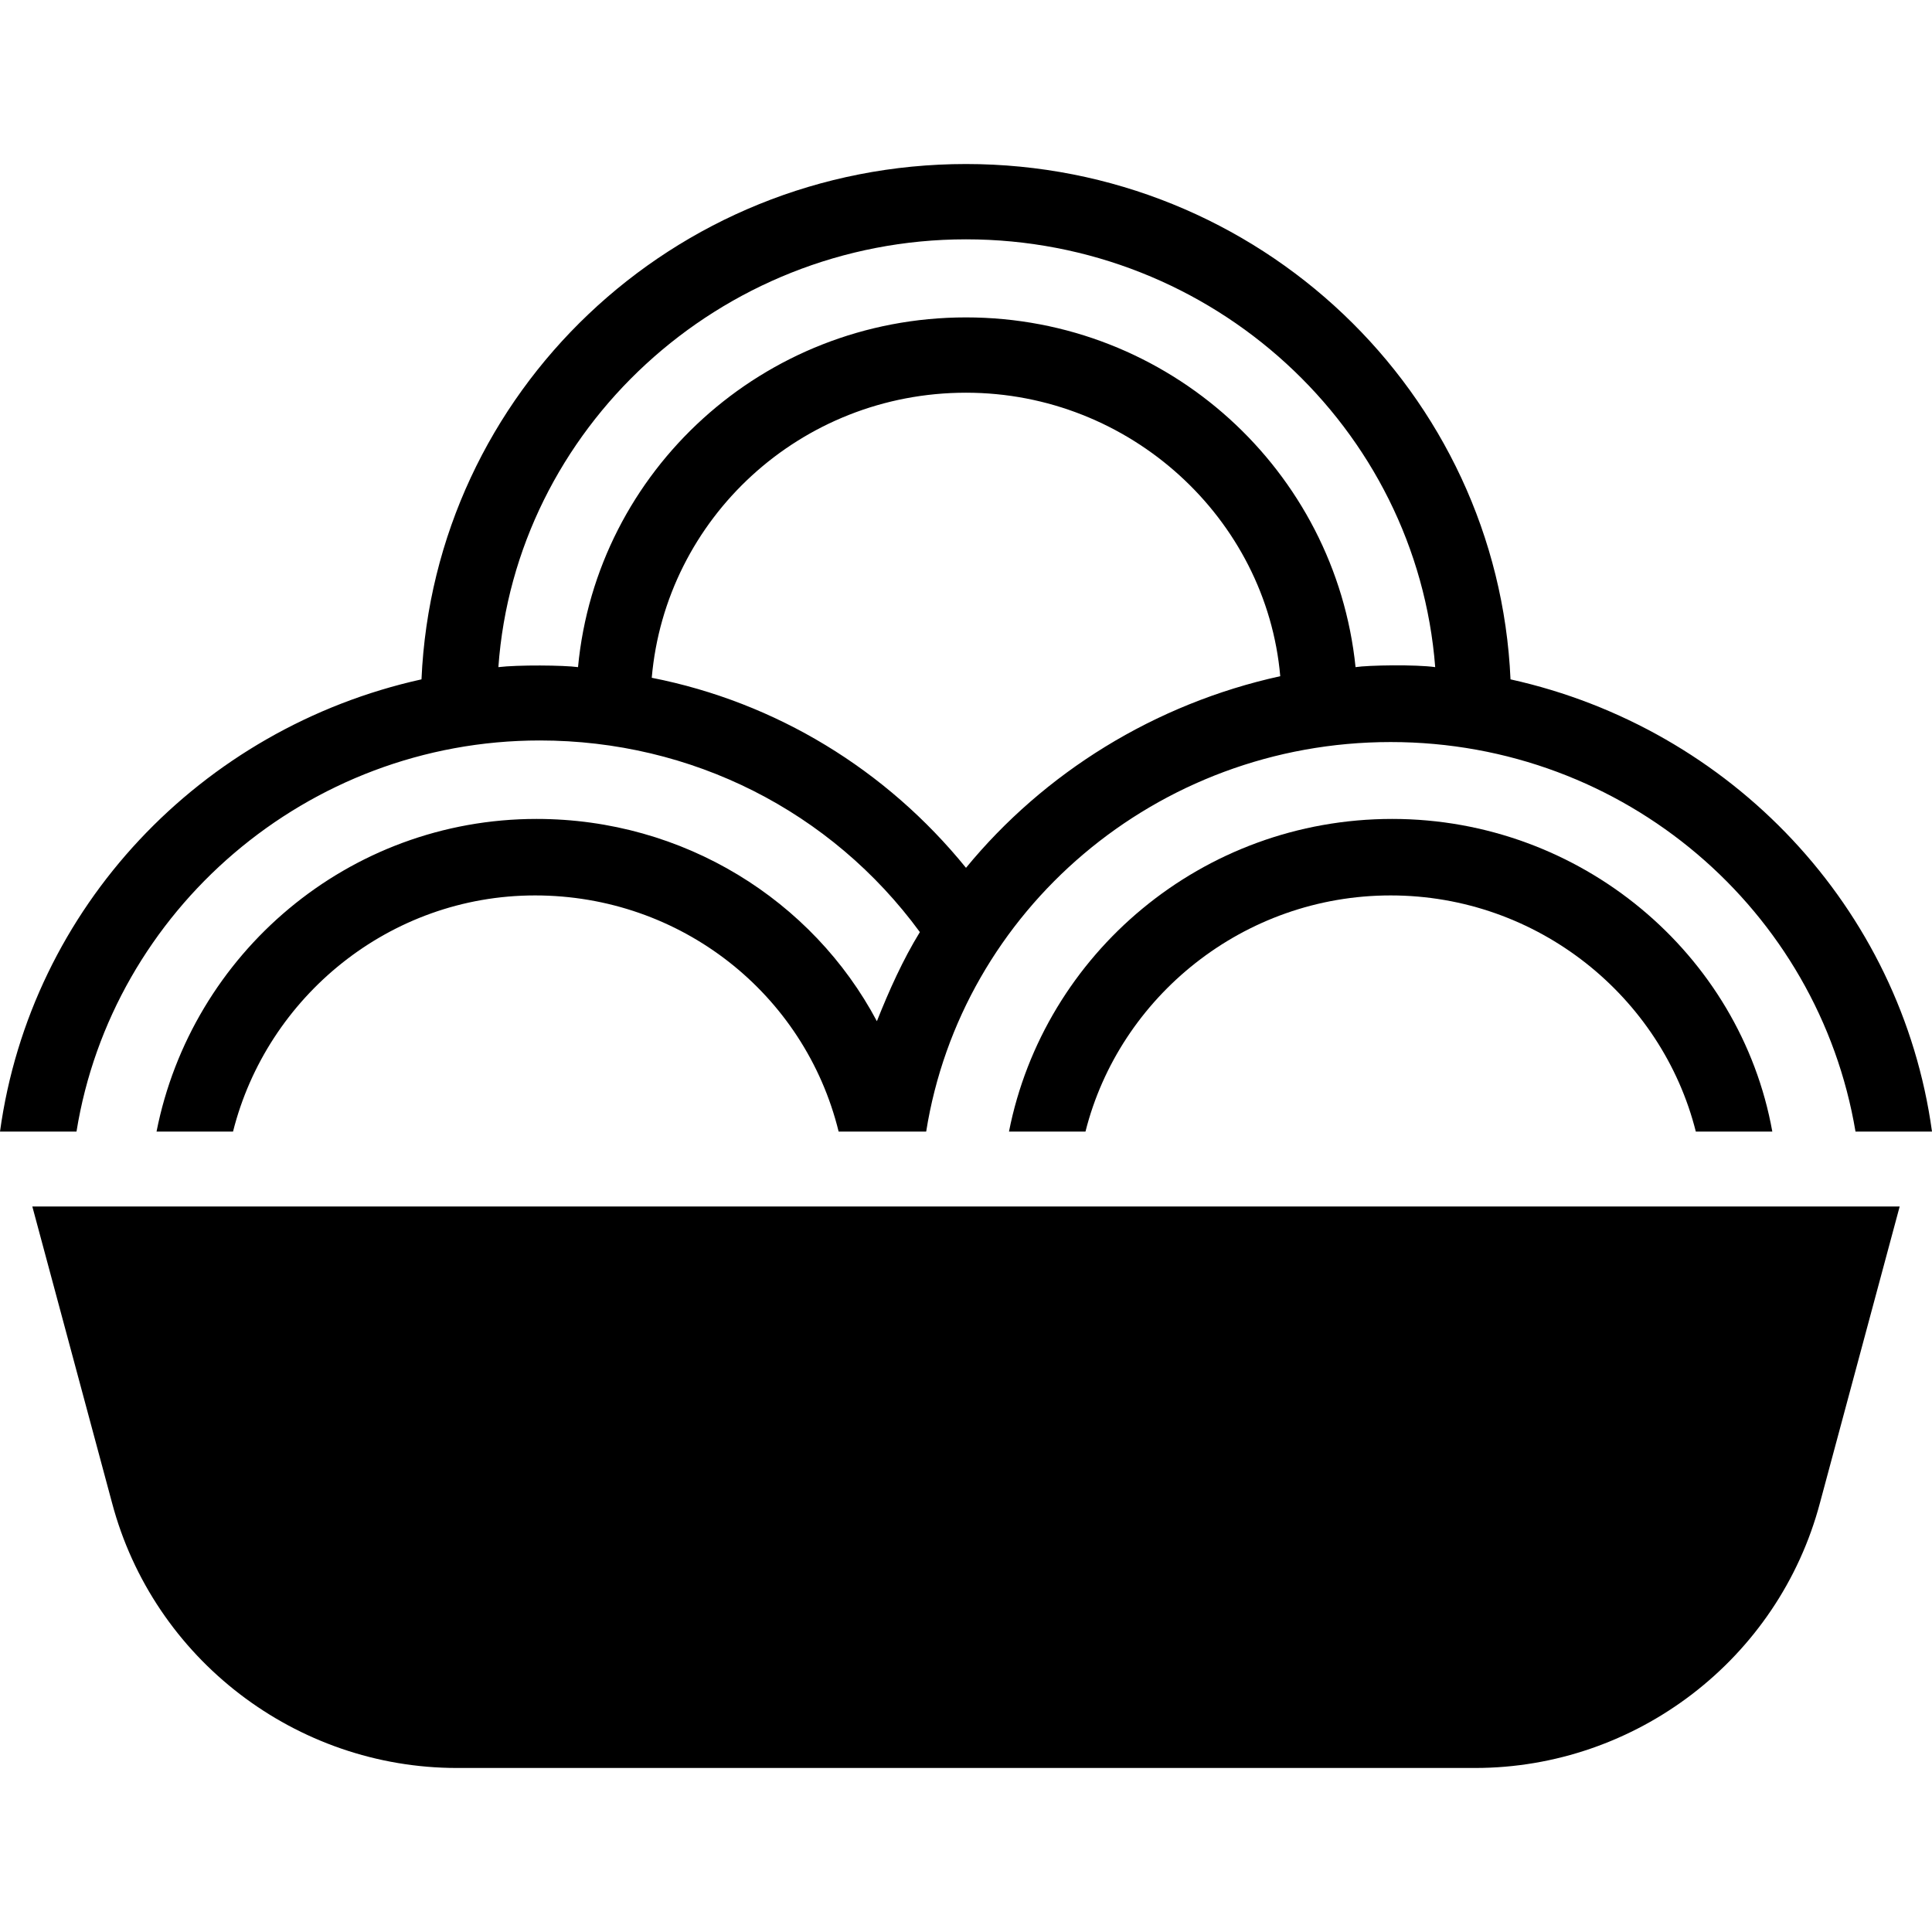 <?xml version="1.0" encoding="iso-8859-1"?>
<!-- Uploaded to: SVG Repo, www.svgrepo.com, Generator: SVG Repo Mixer Tools -->
<svg fill="#000000" height="800px" width="800px" version="1.1" id="Capa_1" xmlns="http://www.w3.org/2000/svg" xmlns:xlink="http://www.w3.org/1999/xlink" 
	 viewBox="0 0 490 490" xml:space="preserve">
<g>
	<g>
		<g>
			<path d="M353.1,207.7c-48.2,0-88.3,34.2-97.2,79.3h19.4c8.6-34.2,40.1-59.9,77.4-59.9s68.8,25.7,77.4,59.9h19.4
				C441.4,241.9,400.9,207.7,353.1,207.7z"/>
			<path d="M136.9,187.8c38.5,0,73.9,17.9,96.4,48.6c-4.3,7-7.8,14.8-10.9,22.6c-16.3-30.7-49-51.3-86.3-51.3
				c-47.8,0-87.5,34.2-96.4,79.3h19.4c8.6-34.2,39.7-59.9,76.6-59.9s68.4,24.9,77,59.9h22.2c8.9-56,58.3-98.8,117.8-98.8
				S461.2,231,470.6,287H490c-7.8-56.8-50.9-102.3-106.9-114.7C379.9,99.6,319.3,41.6,245,41.6S110.1,99.5,106.9,172.3
				C50.9,184.7,7.8,230.2,0,287h19.4C28.4,231,77.8,187.8,136.9,187.8z M245,220.1c-20.2-24.9-48.2-42-79.7-48.2
				c3.5-40.4,37.7-72.3,79.7-72.3c41.6,0,76.2,31.9,79.7,71.9C292.8,178.5,264.8,196,245,220.1z M245,60.7
				c62.6,0,114.3,47.8,119,108.5c-4.9-0.7-17-0.5-20.2,0c-5.1-49.8-47.4-88.7-98.8-88.7s-93.7,38.9-98.4,88.7
				c-3.6-0.5-15.3-0.6-20.2,0C130.7,108.9,182.4,60.7,245,60.7z"/>
			<path d="M28.4,381.1c10.5,39.7,46.7,67.3,87.5,67.3h258.2c40.8,0,77-27.6,87.5-67.3l20.2-75.1H8.2L28.4,381.1z"/>
		</g>
	</g>
</g>
</svg>